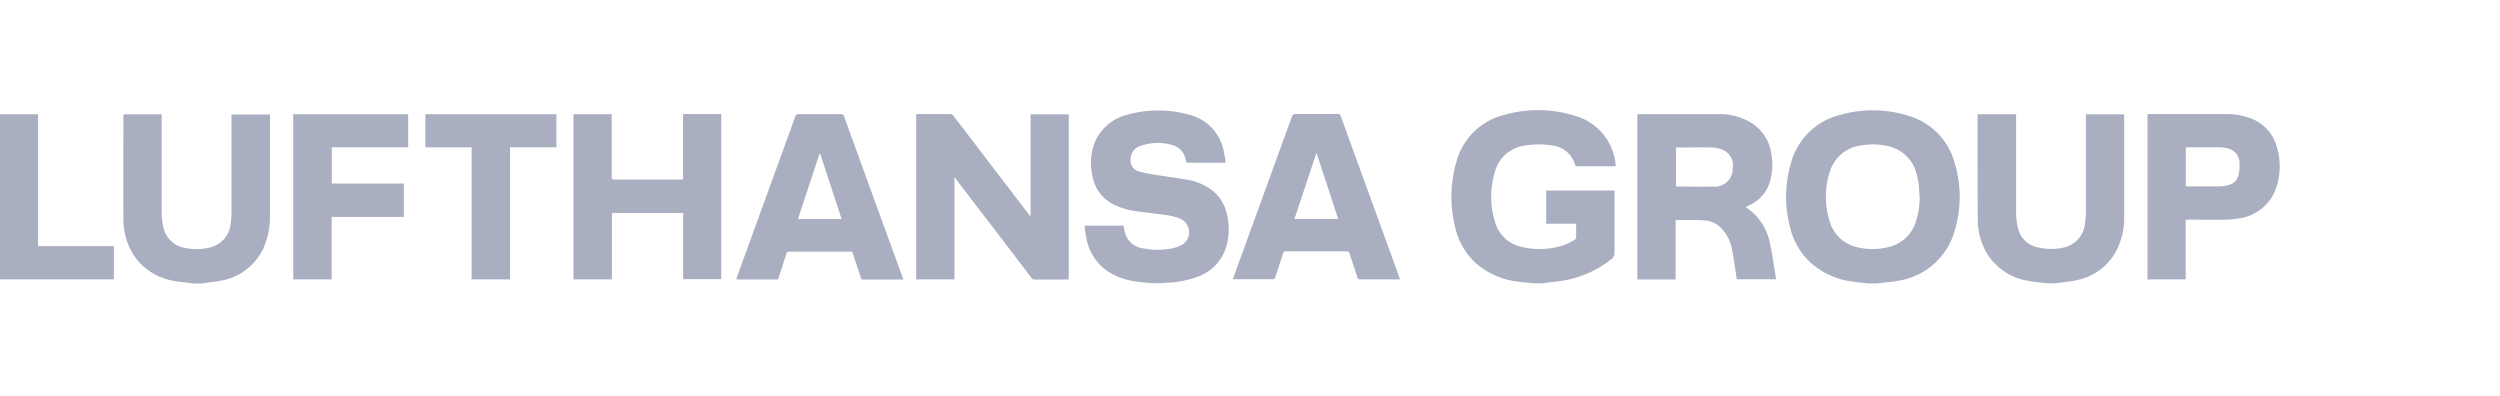 <svg xmlns="http://www.w3.org/2000/svg" xmlns:xlink="http://www.w3.org/1999/xlink" width="227" height="36" viewBox="0 0 227 36">
  <defs>
    <clipPath id="clip-lufthansa">
      <rect width="227" height="36"/>
    </clipPath>
  </defs>
  <g id="lufthansa" clip-path="url(#clip-lufthansa)">
    <g id="lhgroup-01" transform="translate(-5.11 -22.8)">
      <path id="Path_3814" data-name="Path 3814" d="M161.185,48.516c-.436-.044-.873-.076-1.3-.142a7.017,7.017,0,0,1-3.916-1.767,6.468,6.468,0,0,1-1.843-3.283,10.732,10.732,0,0,1,.109-5.694,6.116,6.116,0,0,1,4.472-4.4,10.762,10.762,0,0,1,6.075.044,6.145,6.145,0,0,1,4.363,4.472,10.521,10.521,0,0,1-.022,5.923,6.3,6.3,0,0,1-5.116,4.614c-.556.12-1.134.142-1.7.218a1.1,1.1,0,0,0-.185.033h-.938Zm4.734-7.853c-.033-.393-.044-.785-.087-1.167a5.893,5.893,0,0,0-.175-.851,3.426,3.426,0,0,0-2.705-2.6,5.987,5.987,0,0,0-2.247-.055,3.4,3.4,0,0,0-2.956,2.465,7.307,7.307,0,0,0,0,4.428,3.347,3.347,0,0,0,2.585,2.378,5.764,5.764,0,0,0,2.727-.022,3.4,3.4,0,0,0,2.52-2.323,7.563,7.563,0,0,0,.349-2.258Z" transform="translate(13.492 0.002)" fill="#aaaec1"/>
      <path id="Path_3815" data-name="Path 3815" d="M133.368,48.518c-.447-.044-.905-.076-1.353-.142a7.025,7.025,0,0,1-3.948-1.756,6.3,6.3,0,0,1-1.811-3.272,11.368,11.368,0,0,1,.109-5.77,5.983,5.983,0,0,1,4.385-4.352,11.168,11.168,0,0,1,6.468.109,5.081,5.081,0,0,1,3.621,4.319.623.623,0,0,0,.011.142.308.308,0,0,1-.011.087c-.065,0-.131.011-.2.011h-3.218c-.131,0-.218,0-.262-.153a2.431,2.431,0,0,0-2.127-1.734,7.43,7.43,0,0,0-2.552.033,3.246,3.246,0,0,0-2.607,2.389,7.766,7.766,0,0,0,0,4.461,3.211,3.211,0,0,0,2.509,2.345,6.889,6.889,0,0,0,3.818-.2,5.985,5.985,0,0,0,.916-.458.3.3,0,0,0,.142-.218c.011-.4,0-.807,0-1.243h-2.716V40.1h6.2v5.672a.611.611,0,0,1-.24.513,9.366,9.366,0,0,1-3.948,1.9c-.687.153-1.4.207-2.083.305a1.1,1.1,0,0,0-.185.033h-.938Z" transform="translate(10.964)" fill="#aaaec1"/>
      <path id="Path_3816" data-name="Path 3816" d="M101.562,48.515c-.469-.044-.938-.076-1.4-.142a6.509,6.509,0,0,1-2.443-.8,4.6,4.6,0,0,1-2.181-3.294c-.044-.2-.065-.4-.1-.6q-.016-.18-.033-.393h3.534c.022.142.044.284.076.425a1.963,1.963,0,0,0,1.778,1.647,6.646,6.646,0,0,0,2.705-.044,3.183,3.183,0,0,0,.774-.305,1.336,1.336,0,0,0-.087-2.3,4.376,4.376,0,0,0-1.113-.338c-.96-.153-1.92-.251-2.89-.382a6.788,6.788,0,0,1-2.007-.556,3.525,3.525,0,0,1-2.061-2.651,5.231,5.231,0,0,1,.175-2.978,4.3,4.3,0,0,1,2.923-2.574,10.457,10.457,0,0,1,5.857.033,4.249,4.249,0,0,1,3,3.436c.055.284.1.567.142.873h-3.556c-.033-.131-.065-.273-.109-.4a1.626,1.626,0,0,0-1.134-1.189,4.744,4.744,0,0,0-2.912.055,1.24,1.24,0,0,0-.916,1.178,1.016,1.016,0,0,0,.774,1.156,12.649,12.649,0,0,0,1.451.294c1.091.175,2.2.316,3.294.524a4.358,4.358,0,0,1,1.134.436,3.679,3.679,0,0,1,2.04,2.465,5.693,5.693,0,0,1,0,3.054A4.172,4.172,0,0,1,105.445,48a9.235,9.235,0,0,1-2.716.48,1.364,1.364,0,0,0-.207.033h-.993Z" transform="translate(8.194 0.002)" fill="#aaaec1"/>
      <path id="Path_3817" data-name="Path 3817" d="M175.969,48.487c-.513-.065-1.025-.1-1.527-.2a5.446,5.446,0,0,1-3.687-2.247,5.971,5.971,0,0,1-1-3.392c-.022-3.109-.022-6.217-.022-9.337a1,1,0,0,1,.011-.175h3.49v8.988a5.7,5.7,0,0,0,.174,1.363,2.311,2.311,0,0,0,1.854,1.756,5.1,5.1,0,0,0,2.149.033,2.484,2.484,0,0,0,2.083-2.258,7.147,7.147,0,0,0,.076-1.069v-8.8h3.479V42.5a6.456,6.456,0,0,1-.7,3.01,5.227,5.227,0,0,1-3.763,2.727c-.469.109-.96.142-1.44.207-.1.011-.2.033-.294.044h-.894Z" transform="translate(14.938 0.031)" fill="#aaaec1"/>
      <path id="Path_3818" data-name="Path 3818" d="M21.6,48.486c-.513-.065-1.025-.1-1.527-.2a5.467,5.467,0,0,1-3.741-2.323,6.136,6.136,0,0,1-.949-3.425c-.011-3.054,0-6.1,0-9.151a1.849,1.849,0,0,1,.011-.24H18.86v8.89a5.772,5.772,0,0,0,.142,1.3,2.387,2.387,0,0,0,1.985,1.942,4.994,4.994,0,0,0,2.236-.033,2.454,2.454,0,0,0,1.9-2.192,7.149,7.149,0,0,0,.076-1.069V33.161h3.49v9.151a7.031,7.031,0,0,1-.622,3.054,5.233,5.233,0,0,1-3.85,2.89c-.469.109-.96.131-1.44.207-.1.011-.2.033-.295.044h-.894Z" transform="translate(0.932 0.032)" fill="#aaaec1"/>
      <path id="Path_3819" data-name="Path 3819" d="M95.232,33.141v15c-.076,0-.142.011-.218.011H92.167a.352.352,0,0,1-.327-.164q-3.4-4.45-6.8-8.89c-.044-.065-.1-.12-.185-.229v9.271H81.38v-15c.087,0,.164-.011.251-.011h2.8a.41.41,0,0,1,.349.175q3.387,4.434,6.784,8.879c.044.065.1.12.2.24V33.152h3.479Z" transform="translate(6.921 0.03)" fill="#aaaec1"/>
      <path id="Path_3820" data-name="Path 3820" d="M150.441,48.127c-.131-.873-.251-1.745-.414-2.6a3.768,3.768,0,0,0-.971-2.018,2.333,2.333,0,0,0-1.56-.731c-.84-.044-1.68-.033-2.52-.033a.491.491,0,0,0-.087.022v5.377H141.41v-15c.1,0,.185-.011.273-.011H148.7a5.647,5.647,0,0,1,3.13.829,3.946,3.946,0,0,1,1.756,2.814,5.566,5.566,0,0,1-.087,2.323,3.475,3.475,0,0,1-1.887,2.3c-.109.055-.207.1-.316.153,0,.022,0,.055.022.065a5.029,5.029,0,0,1,2.138,3.25c.218.982.349,1.985.513,2.978.011.087.022.175.044.284H150.43Zm-5.53-8.442a.5.5,0,0,0,.087.022c1.091,0,2.181.022,3.272,0a1.614,1.614,0,0,0,1.8-1.625,1.555,1.555,0,0,0-.949-1.734,3.254,3.254,0,0,0-.96-.185c-1.014-.022-2.018,0-3.032,0a1.392,1.392,0,0,0-.207.011V39.7Z" transform="translate(12.368 0.031)" fill="#aaaec1"/>
      <path id="Path_3821" data-name="Path 3821" d="M56.329,48.139H52.85v-15h3.469V38.8c0,.218.055.273.273.273h5.955a2.105,2.105,0,0,0,.251-.011V33.13h3.469V48.117H62.808v-6.01H56.34v6.021Z" transform="translate(4.332 0.03)" fill="#aaaec1"/>
      <path id="Path_3822" data-name="Path 3822" d="M81.583,48.15H77.776l-.2-.589c-.2-.589-.393-1.167-.578-1.756a.225.225,0,0,0-.262-.185H71.21a.233.233,0,0,0-.262.2c-.24.774-.5,1.549-.753,2.323H66.4c.022-.076.044-.153.065-.218q2.651-7.3,5.3-14.583a.268.268,0,0,1,.305-.207H75.9a.267.267,0,0,1,.295.218q2.634,7.281,5.29,14.54c.033.076.055.164.087.262ZM74.013,36.74h-.055L72,42.663h3.97L74.024,36.74Z" transform="translate(5.562 0.03)" fill="#aaaec1"/>
      <path id="Path_3823" data-name="Path 3823" d="M107.731,48.15c.229-.633.447-1.254.676-1.865q2.34-6.446,4.69-12.893a.339.339,0,0,1,.382-.273c1.254.011,2.509,0,3.763,0,.142,0,.24.022.295.185,1.778,4.919,3.578,9.828,5.356,14.747a.165.165,0,0,0,.022.087h-3.589a.247.247,0,0,1-.284-.2c-.229-.72-.48-1.44-.709-2.16-.044-.131-.1-.185-.24-.185h-5.552c-.164,0-.207.076-.251.207-.229.72-.458,1.44-.7,2.16-.022.065-.109.164-.175.164h-3.7Zm5.606-5.5h3.97l-1.974-6.01C114.657,38.683,114,40.657,113.337,42.653Z" transform="translate(9.311 0.029)" fill="#aaaec1"/>
      <path id="Path_3824" data-name="Path 3824" d="M187.349,42.739v5.4H183.88v-15c.076,0,.164-.011.24-.011H191.1a5.84,5.84,0,0,1,2.072.36,3.819,3.819,0,0,1,2.432,2.552,6.078,6.078,0,0,1,.033,3.556,4.128,4.128,0,0,1-3.447,3,8.429,8.429,0,0,1-1.287.12c-1.091.011-2.181,0-3.272,0a2.862,2.862,0,0,0-.294.011Zm.011-3.054c.065,0,.12.011.175.011h2.934a3.2,3.2,0,0,0,.785-.131,1.2,1.2,0,0,0,.884-.862,4.026,4.026,0,0,0,.1-1.091,1.369,1.369,0,0,0-1.167-1.385,3.479,3.479,0,0,0-.676-.087h-3.032Z" transform="translate(16.222 0.03)" fill="#aaaec1"/>
      <path id="Path_3825" data-name="Path 3825" d="M29.52,33.14H39.958v3H33.021v3.294h6.544v3.032H33.01v5.672H29.52Z" transform="translate(2.215 0.031)" fill="#aaaec1"/>
      <path id="Path_3826" data-name="Path 3826" d="M48.21,48.138h-3.49V36.15h-4.2V33.14h11.9v3H48.21Z" transform="translate(3.213 0.031)" fill="#aaaec1"/>
      <path id="Path_3827" data-name="Path 3827" d="M5.11,33.14H8.568V45.116H15.45v3.021H5.11V33.151Z" transform="translate(0 0.031)" fill="#aaaec1"/>
    </g>
  </g>
</svg>
